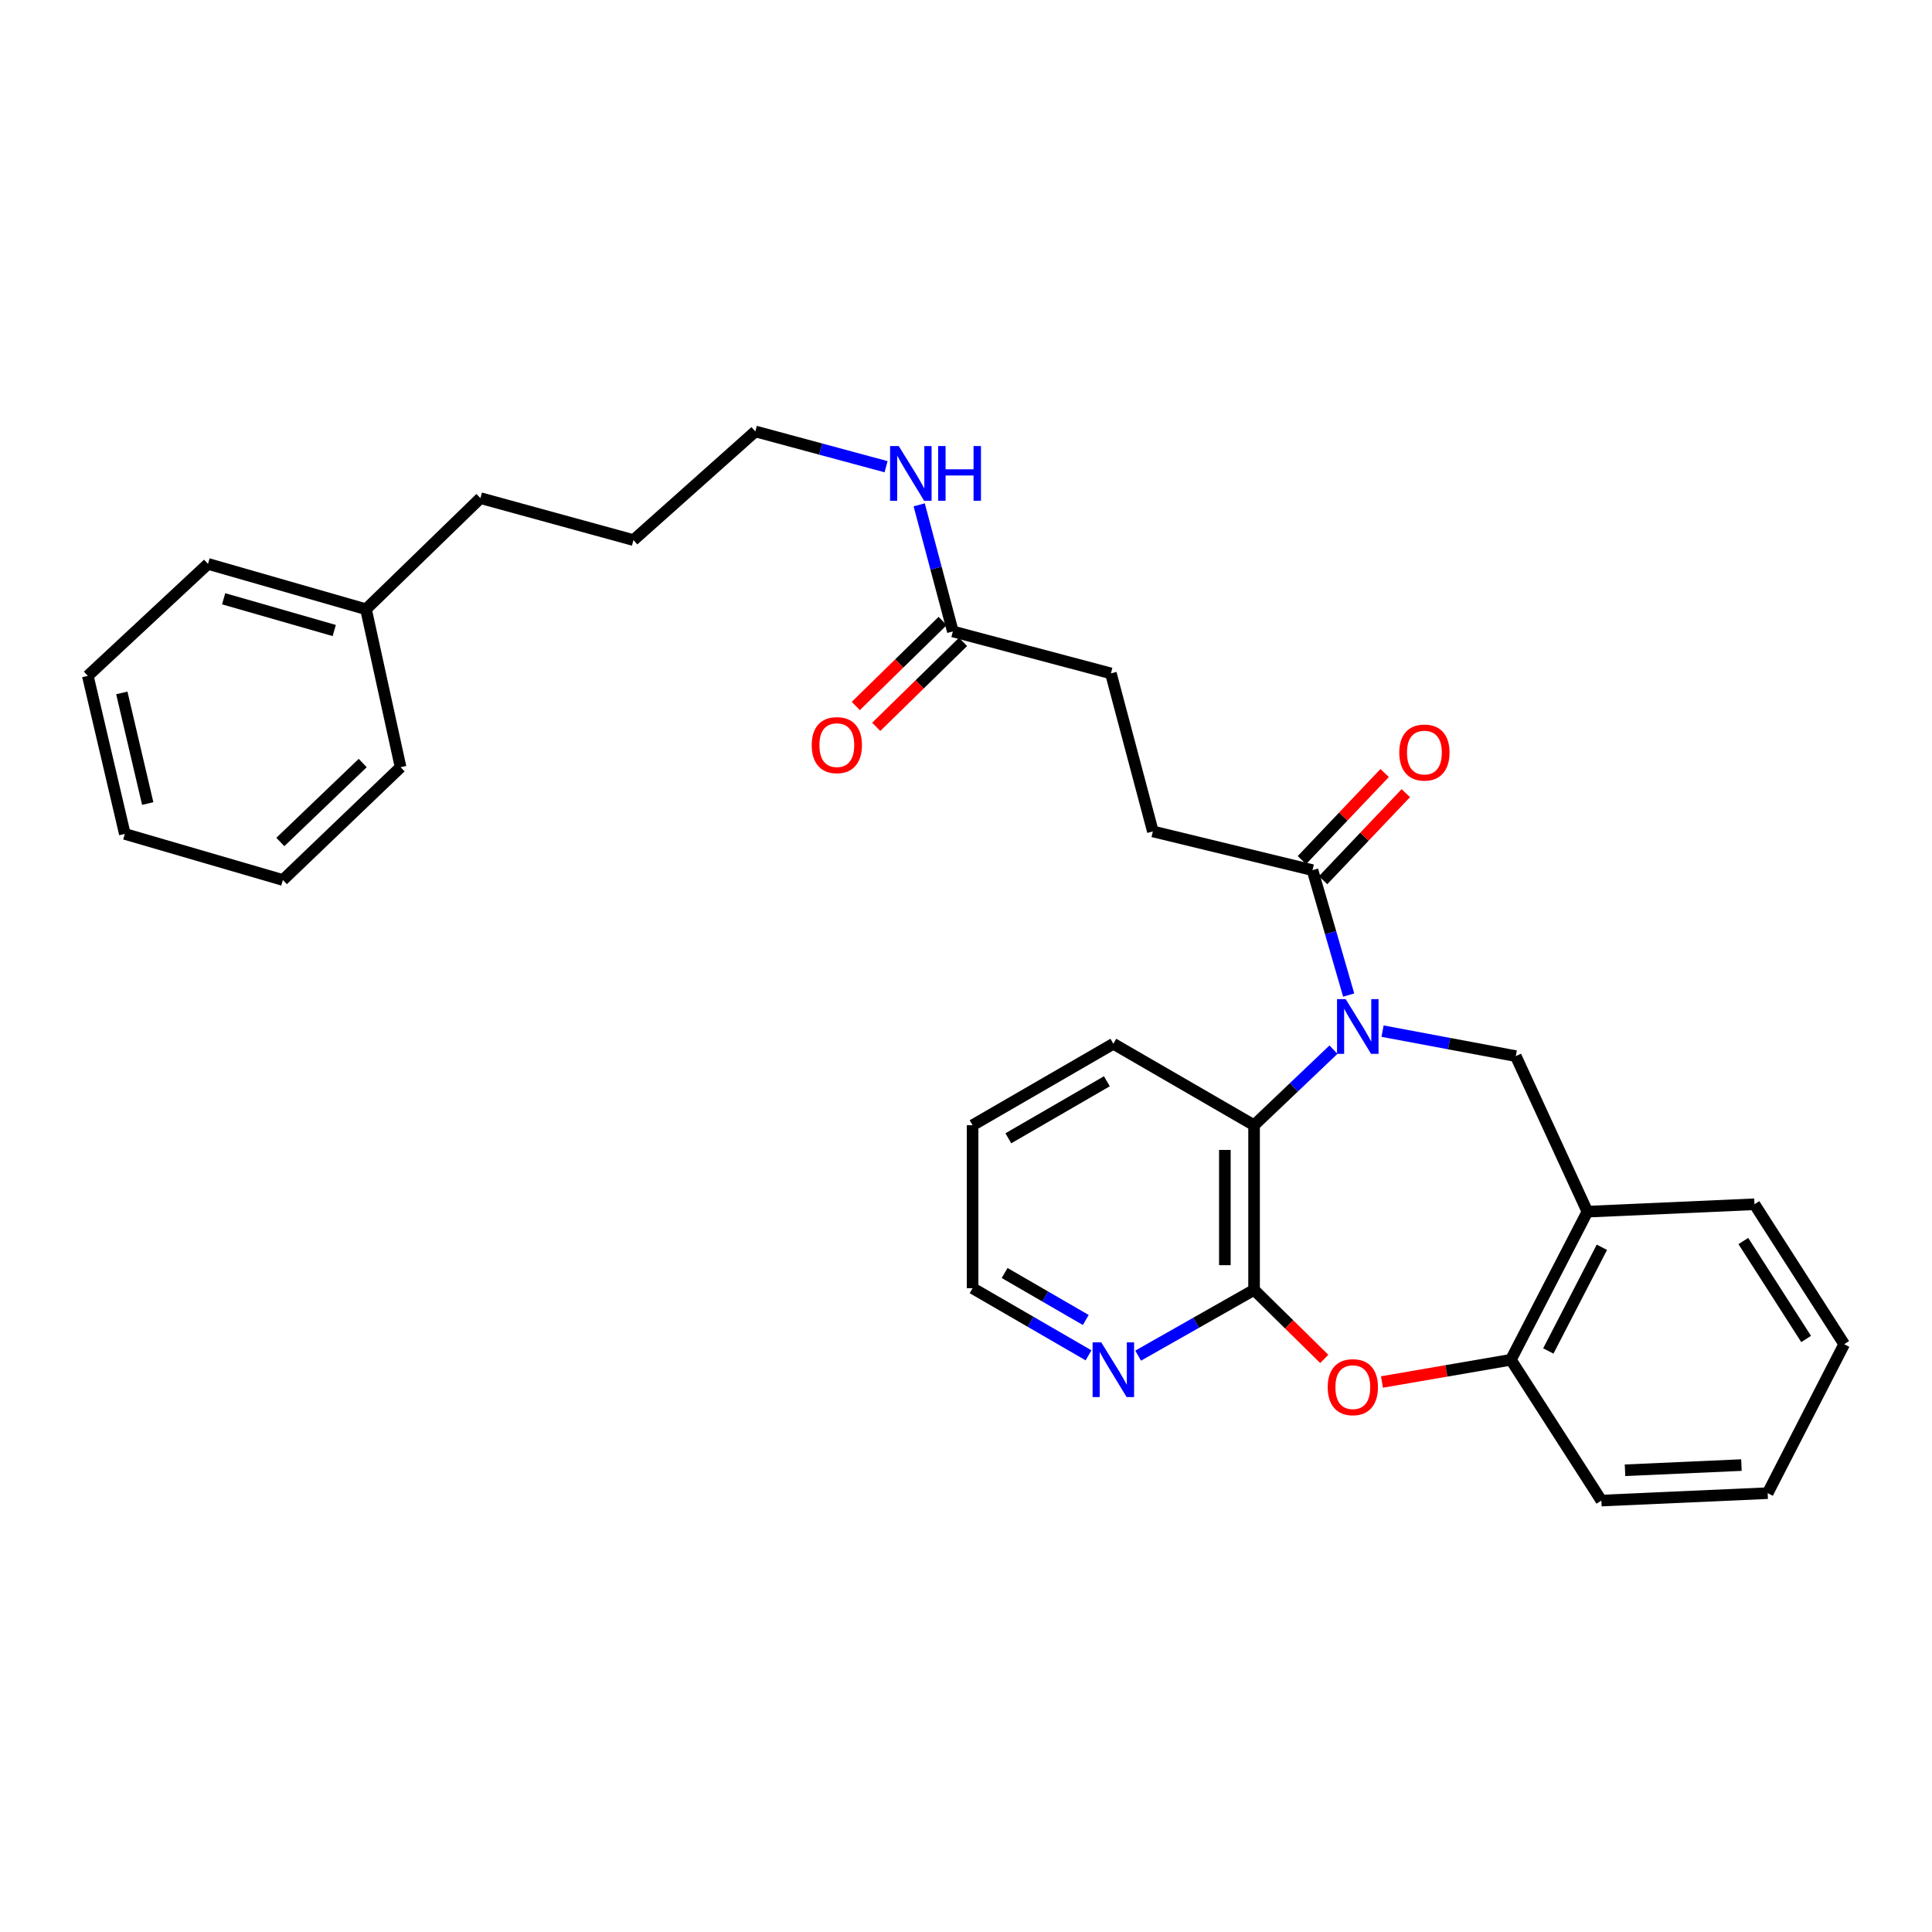 <?xml version='1.0' encoding='iso-8859-1'?>
<svg version='1.1' baseProfile='full'
              xmlns='http://www.w3.org/2000/svg'
                      xmlns:rdkit='http://www.rdkit.org/xml'
                      xmlns:xlink='http://www.w3.org/1999/xlink'
                  xml:space='preserve'
width='1000px' height='1000px' viewBox='0 0 1000 1000'>
<!-- END OF HEADER -->
<rect style='opacity:1.0;fill:#FFFFFF;stroke:none' width='1000' height='1000' x='0' y='0'> </rect>
<path class='bond-2' d='M 690.193,543.298 L 669.65,562.857' style='fill:none;fill-rule:evenodd;stroke:#0000FF;stroke-width:6px;stroke-linecap:butt;stroke-linejoin:miter;stroke-opacity:1' />
<path class='bond-2' d='M 669.65,562.857 L 649.107,582.416' style='fill:none;fill-rule:evenodd;stroke:#000000;stroke-width:6px;stroke-linecap:butt;stroke-linejoin:miter;stroke-opacity:1' />
<path class='bond-3' d='M 715.606,533.713 L 750.089,540.18' style='fill:none;fill-rule:evenodd;stroke:#0000FF;stroke-width:6px;stroke-linecap:butt;stroke-linejoin:miter;stroke-opacity:1' />
<path class='bond-3' d='M 750.089,540.18 L 784.572,546.647' style='fill:none;fill-rule:evenodd;stroke:#000000;stroke-width:6px;stroke-linecap:butt;stroke-linejoin:miter;stroke-opacity:1' />
<path class='bond-4' d='M 698.074,515.042 L 688.711,482.715' style='fill:none;fill-rule:evenodd;stroke:#0000FF;stroke-width:6px;stroke-linecap:butt;stroke-linejoin:miter;stroke-opacity:1' />
<path class='bond-4' d='M 688.711,482.715 L 679.348,450.387' style='fill:none;fill-rule:evenodd;stroke:#000000;stroke-width:6px;stroke-linecap:butt;stroke-linejoin:miter;stroke-opacity:1' />
<path class='bond-0' d='M 649.107,667.638 L 649.107,582.416' style='fill:none;fill-rule:evenodd;stroke:#000000;stroke-width:6px;stroke-linecap:butt;stroke-linejoin:miter;stroke-opacity:1' />
<path class='bond-0' d='M 633.986,654.855 L 633.986,595.2' style='fill:none;fill-rule:evenodd;stroke:#000000;stroke-width:6px;stroke-linecap:butt;stroke-linejoin:miter;stroke-opacity:1' />
<path class='bond-1' d='M 649.107,667.638 L 667.269,685.502' style='fill:none;fill-rule:evenodd;stroke:#000000;stroke-width:6px;stroke-linecap:butt;stroke-linejoin:miter;stroke-opacity:1' />
<path class='bond-1' d='M 667.269,685.502 L 685.431,703.365' style='fill:none;fill-rule:evenodd;stroke:#FF0000;stroke-width:6px;stroke-linecap:butt;stroke-linejoin:miter;stroke-opacity:1' />
<path class='bond-7' d='M 649.107,667.638 L 619.104,684.659' style='fill:none;fill-rule:evenodd;stroke:#000000;stroke-width:6px;stroke-linecap:butt;stroke-linejoin:miter;stroke-opacity:1' />
<path class='bond-7' d='M 619.104,684.659 L 589.101,701.679' style='fill:none;fill-rule:evenodd;stroke:#0000FF;stroke-width:6px;stroke-linecap:butt;stroke-linejoin:miter;stroke-opacity:1' />
<path class='bond-30' d='M 715.299,715.317 L 748.667,709.568' style='fill:none;fill-rule:evenodd;stroke:#FF0000;stroke-width:6px;stroke-linecap:butt;stroke-linejoin:miter;stroke-opacity:1' />
<path class='bond-30' d='M 748.667,709.568 L 782.035,703.819' style='fill:none;fill-rule:evenodd;stroke:#000000;stroke-width:6px;stroke-linecap:butt;stroke-linejoin:miter;stroke-opacity:1' />
<path class='bond-14' d='M 649.107,582.416 L 576.267,540.255' style='fill:none;fill-rule:evenodd;stroke:#000000;stroke-width:6px;stroke-linecap:butt;stroke-linejoin:miter;stroke-opacity:1' />
<path class='bond-5' d='M 784.572,546.647 L 821.634,627.157' style='fill:none;fill-rule:evenodd;stroke:#000000;stroke-width:6px;stroke-linecap:butt;stroke-linejoin:miter;stroke-opacity:1' />
<path class='bond-9' d='M 684.829,455.596 L 706.238,433.068' style='fill:none;fill-rule:evenodd;stroke:#000000;stroke-width:6px;stroke-linecap:butt;stroke-linejoin:miter;stroke-opacity:1' />
<path class='bond-9' d='M 706.238,433.068 L 727.647,410.541' style='fill:none;fill-rule:evenodd;stroke:#FF0000;stroke-width:6px;stroke-linecap:butt;stroke-linejoin:miter;stroke-opacity:1' />
<path class='bond-9' d='M 673.868,445.179 L 695.278,422.652' style='fill:none;fill-rule:evenodd;stroke:#000000;stroke-width:6px;stroke-linecap:butt;stroke-linejoin:miter;stroke-opacity:1' />
<path class='bond-9' d='M 695.278,422.652 L 716.687,400.125' style='fill:none;fill-rule:evenodd;stroke:#FF0000;stroke-width:6px;stroke-linecap:butt;stroke-linejoin:miter;stroke-opacity:1' />
<path class='bond-10' d='M 679.348,450.387 L 596.722,430.344' style='fill:none;fill-rule:evenodd;stroke:#000000;stroke-width:6px;stroke-linecap:butt;stroke-linejoin:miter;stroke-opacity:1' />
<path class='bond-6' d='M 821.634,627.157 L 782.035,703.819' style='fill:none;fill-rule:evenodd;stroke:#000000;stroke-width:6px;stroke-linecap:butt;stroke-linejoin:miter;stroke-opacity:1' />
<path class='bond-6' d='M 829.129,645.596 L 801.409,699.259' style='fill:none;fill-rule:evenodd;stroke:#000000;stroke-width:6px;stroke-linecap:butt;stroke-linejoin:miter;stroke-opacity:1' />
<path class='bond-15' d='M 821.634,627.157 L 908.108,623.326' style='fill:none;fill-rule:evenodd;stroke:#000000;stroke-width:6px;stroke-linecap:butt;stroke-linejoin:miter;stroke-opacity:1' />
<path class='bond-17' d='M 782.035,703.819 L 828.867,776.692' style='fill:none;fill-rule:evenodd;stroke:#000000;stroke-width:6px;stroke-linecap:butt;stroke-linejoin:miter;stroke-opacity:1' />
<path class='bond-31' d='M 563.422,701.522 L 533.417,684.148' style='fill:none;fill-rule:evenodd;stroke:#0000FF;stroke-width:6px;stroke-linecap:butt;stroke-linejoin:miter;stroke-opacity:1' />
<path class='bond-31' d='M 533.417,684.148 L 503.411,666.773' style='fill:none;fill-rule:evenodd;stroke:#000000;stroke-width:6px;stroke-linecap:butt;stroke-linejoin:miter;stroke-opacity:1' />
<path class='bond-31' d='M 561.998,683.225 L 540.993,671.062' style='fill:none;fill-rule:evenodd;stroke:#0000FF;stroke-width:6px;stroke-linecap:butt;stroke-linejoin:miter;stroke-opacity:1' />
<path class='bond-31' d='M 540.993,671.062 L 519.989,658.9' style='fill:none;fill-rule:evenodd;stroke:#000000;stroke-width:6px;stroke-linecap:butt;stroke-linejoin:miter;stroke-opacity:1' />
<path class='bond-8' d='M 493.196,326.834 L 574.999,348.549' style='fill:none;fill-rule:evenodd;stroke:#000000;stroke-width:6px;stroke-linecap:butt;stroke-linejoin:miter;stroke-opacity:1' />
<path class='bond-11' d='M 487.908,321.43 L 465.431,343.423' style='fill:none;fill-rule:evenodd;stroke:#000000;stroke-width:6px;stroke-linecap:butt;stroke-linejoin:miter;stroke-opacity:1' />
<path class='bond-11' d='M 465.431,343.423 L 442.954,365.416' style='fill:none;fill-rule:evenodd;stroke:#FF0000;stroke-width:6px;stroke-linecap:butt;stroke-linejoin:miter;stroke-opacity:1' />
<path class='bond-11' d='M 498.483,332.238 L 476.006,354.231' style='fill:none;fill-rule:evenodd;stroke:#000000;stroke-width:6px;stroke-linecap:butt;stroke-linejoin:miter;stroke-opacity:1' />
<path class='bond-11' d='M 476.006,354.231 L 453.529,376.224' style='fill:none;fill-rule:evenodd;stroke:#FF0000;stroke-width:6px;stroke-linecap:butt;stroke-linejoin:miter;stroke-opacity:1' />
<path class='bond-12' d='M 493.196,326.834 L 484.485,294.071' style='fill:none;fill-rule:evenodd;stroke:#000000;stroke-width:6px;stroke-linecap:butt;stroke-linejoin:miter;stroke-opacity:1' />
<path class='bond-12' d='M 484.485,294.071 L 475.774,261.307' style='fill:none;fill-rule:evenodd;stroke:#0000FF;stroke-width:6px;stroke-linecap:butt;stroke-linejoin:miter;stroke-opacity:1' />
<path class='bond-13' d='M 596.722,430.344 L 574.999,348.549' style='fill:none;fill-rule:evenodd;stroke:#000000;stroke-width:6px;stroke-linecap:butt;stroke-linejoin:miter;stroke-opacity:1' />
<path class='bond-19' d='M 458.623,241.57 L 424.789,232.439' style='fill:none;fill-rule:evenodd;stroke:#0000FF;stroke-width:6px;stroke-linecap:butt;stroke-linejoin:miter;stroke-opacity:1' />
<path class='bond-19' d='M 424.789,232.439 L 390.954,223.308' style='fill:none;fill-rule:evenodd;stroke:#000000;stroke-width:6px;stroke-linecap:butt;stroke-linejoin:miter;stroke-opacity:1' />
<path class='bond-24' d='M 576.267,540.255 L 503.411,582.416' style='fill:none;fill-rule:evenodd;stroke:#000000;stroke-width:6px;stroke-linecap:butt;stroke-linejoin:miter;stroke-opacity:1' />
<path class='bond-24' d='M 572.912,559.666 L 521.913,589.179' style='fill:none;fill-rule:evenodd;stroke:#000000;stroke-width:6px;stroke-linecap:butt;stroke-linejoin:miter;stroke-opacity:1' />
<path class='bond-25' d='M 908.108,623.326 L 954.545,695.754' style='fill:none;fill-rule:evenodd;stroke:#000000;stroke-width:6px;stroke-linecap:butt;stroke-linejoin:miter;stroke-opacity:1' />
<path class='bond-25' d='M 902.345,642.352 L 934.851,693.051' style='fill:none;fill-rule:evenodd;stroke:#000000;stroke-width:6px;stroke-linecap:butt;stroke-linejoin:miter;stroke-opacity:1' />
<path class='bond-16' d='M 189.446,315.342 L 248.669,257.825' style='fill:none;fill-rule:evenodd;stroke:#000000;stroke-width:6px;stroke-linecap:butt;stroke-linejoin:miter;stroke-opacity:1' />
<path class='bond-21' d='M 189.446,315.342 L 107.659,291.872' style='fill:none;fill-rule:evenodd;stroke:#000000;stroke-width:6px;stroke-linecap:butt;stroke-linejoin:miter;stroke-opacity:1' />
<path class='bond-21' d='M 173.007,326.356 L 115.756,309.926' style='fill:none;fill-rule:evenodd;stroke:#000000;stroke-width:6px;stroke-linecap:butt;stroke-linejoin:miter;stroke-opacity:1' />
<path class='bond-22' d='M 189.446,315.342 L 207.347,397.104' style='fill:none;fill-rule:evenodd;stroke:#000000;stroke-width:6px;stroke-linecap:butt;stroke-linejoin:miter;stroke-opacity:1' />
<path class='bond-32' d='M 828.867,776.692 L 914.946,772.853' style='fill:none;fill-rule:evenodd;stroke:#000000;stroke-width:6px;stroke-linecap:butt;stroke-linejoin:miter;stroke-opacity:1' />
<path class='bond-32' d='M 841.105,761.011 L 901.36,758.323' style='fill:none;fill-rule:evenodd;stroke:#000000;stroke-width:6px;stroke-linecap:butt;stroke-linejoin:miter;stroke-opacity:1' />
<path class='bond-18' d='M 503.411,666.773 L 503.411,582.416' style='fill:none;fill-rule:evenodd;stroke:#000000;stroke-width:6px;stroke-linecap:butt;stroke-linejoin:miter;stroke-opacity:1' />
<path class='bond-23' d='M 390.954,223.308 L 327.884,279.548' style='fill:none;fill-rule:evenodd;stroke:#000000;stroke-width:6px;stroke-linecap:butt;stroke-linejoin:miter;stroke-opacity:1' />
<path class='bond-20' d='M 248.669,257.825 L 327.884,279.548' style='fill:none;fill-rule:evenodd;stroke:#000000;stroke-width:6px;stroke-linecap:butt;stroke-linejoin:miter;stroke-opacity:1' />
<path class='bond-27' d='M 107.659,291.872 L 45.455,349.826' style='fill:none;fill-rule:evenodd;stroke:#000000;stroke-width:6px;stroke-linecap:butt;stroke-linejoin:miter;stroke-opacity:1' />
<path class='bond-28' d='M 207.347,397.104 L 146.419,455.486' style='fill:none;fill-rule:evenodd;stroke:#000000;stroke-width:6px;stroke-linecap:butt;stroke-linejoin:miter;stroke-opacity:1' />
<path class='bond-28' d='M 187.746,394.943 L 145.097,435.811' style='fill:none;fill-rule:evenodd;stroke:#000000;stroke-width:6px;stroke-linecap:butt;stroke-linejoin:miter;stroke-opacity:1' />
<path class='bond-26' d='M 954.545,695.754 L 914.946,772.853' style='fill:none;fill-rule:evenodd;stroke:#000000;stroke-width:6px;stroke-linecap:butt;stroke-linejoin:miter;stroke-opacity:1' />
<path class='bond-33' d='M 45.455,349.826 L 64.616,431.638' style='fill:none;fill-rule:evenodd;stroke:#000000;stroke-width:6px;stroke-linecap:butt;stroke-linejoin:miter;stroke-opacity:1' />
<path class='bond-33' d='M 63.051,358.65 L 76.464,415.918' style='fill:none;fill-rule:evenodd;stroke:#000000;stroke-width:6px;stroke-linecap:butt;stroke-linejoin:miter;stroke-opacity:1' />
<path class='bond-29' d='M 146.419,455.486 L 64.616,431.638' style='fill:none;fill-rule:evenodd;stroke:#000000;stroke-width:6px;stroke-linecap:butt;stroke-linejoin:miter;stroke-opacity:1' />
<path  class='atom-0' d='M 696.526 517.148
L 705.806 532.148
Q 706.726 533.628, 708.206 536.308
Q 709.686 538.988, 709.766 539.148
L 709.766 517.148
L 713.526 517.148
L 713.526 545.468
L 709.646 545.468
L 699.686 529.068
Q 698.526 527.148, 697.286 524.948
Q 696.086 522.748, 695.726 522.068
L 695.726 545.468
L 692.046 545.468
L 692.046 517.148
L 696.526 517.148
' fill='#0000FF'/>
<path  class='atom-2' d='M 687.223 717.995
Q 687.223 711.195, 690.583 707.395
Q 693.943 703.595, 700.223 703.595
Q 706.503 703.595, 709.863 707.395
Q 713.223 711.195, 713.223 717.995
Q 713.223 724.875, 709.823 728.795
Q 706.423 732.675, 700.223 732.675
Q 693.983 732.675, 690.583 728.795
Q 687.223 724.915, 687.223 717.995
M 700.223 729.475
Q 704.543 729.475, 706.863 726.595
Q 709.223 723.675, 709.223 717.995
Q 709.223 712.435, 706.863 709.635
Q 704.543 706.795, 700.223 706.795
Q 695.903 706.795, 693.543 709.595
Q 691.223 712.395, 691.223 717.995
Q 691.223 723.715, 693.543 726.595
Q 695.903 729.475, 700.223 729.475
' fill='#FF0000'/>
<path  class='atom-8' d='M 570.007 694.8
L 579.287 709.8
Q 580.207 711.28, 581.687 713.96
Q 583.167 716.64, 583.247 716.8
L 583.247 694.8
L 587.007 694.8
L 587.007 723.12
L 583.127 723.12
L 573.167 706.72
Q 572.007 704.8, 570.767 702.6
Q 569.567 700.4, 569.207 699.72
L 569.207 723.12
L 565.527 723.12
L 565.527 694.8
L 570.007 694.8
' fill='#0000FF'/>
<path  class='atom-10' d='M 724.269 389.522
Q 724.269 382.722, 727.629 378.922
Q 730.989 375.122, 737.269 375.122
Q 743.549 375.122, 746.909 378.922
Q 750.269 382.722, 750.269 389.522
Q 750.269 396.402, 746.869 400.322
Q 743.469 404.202, 737.269 404.202
Q 731.029 404.202, 727.629 400.322
Q 724.269 396.442, 724.269 389.522
M 737.269 401.002
Q 741.589 401.002, 743.909 398.122
Q 746.269 395.202, 746.269 389.522
Q 746.269 383.962, 743.909 381.162
Q 741.589 378.322, 737.269 378.322
Q 732.949 378.322, 730.589 381.122
Q 728.269 383.922, 728.269 389.522
Q 728.269 395.242, 730.589 398.122
Q 732.949 401.002, 737.269 401.002
' fill='#FF0000'/>
<path  class='atom-12' d='M 420.141 385.675
Q 420.141 378.875, 423.501 375.075
Q 426.861 371.275, 433.141 371.275
Q 439.421 371.275, 442.781 375.075
Q 446.141 378.875, 446.141 385.675
Q 446.141 392.555, 442.741 396.475
Q 439.341 400.355, 433.141 400.355
Q 426.901 400.355, 423.501 396.475
Q 420.141 392.595, 420.141 385.675
M 433.141 397.155
Q 437.461 397.155, 439.781 394.275
Q 442.141 391.355, 442.141 385.675
Q 442.141 380.115, 439.781 377.315
Q 437.461 374.475, 433.141 374.475
Q 428.821 374.475, 426.461 377.275
Q 424.141 380.075, 424.141 385.675
Q 424.141 391.395, 426.461 394.275
Q 428.821 397.155, 433.141 397.155
' fill='#FF0000'/>
<path  class='atom-13' d='M 465.187 230.871
L 474.467 245.871
Q 475.387 247.351, 476.867 250.031
Q 478.347 252.711, 478.427 252.871
L 478.427 230.871
L 482.187 230.871
L 482.187 259.191
L 478.307 259.191
L 468.347 242.791
Q 467.187 240.871, 465.947 238.671
Q 464.747 236.471, 464.387 235.791
L 464.387 259.191
L 460.707 259.191
L 460.707 230.871
L 465.187 230.871
' fill='#0000FF'/>
<path  class='atom-13' d='M 485.587 230.871
L 489.427 230.871
L 489.427 242.911
L 503.907 242.911
L 503.907 230.871
L 507.747 230.871
L 507.747 259.191
L 503.907 259.191
L 503.907 246.111
L 489.427 246.111
L 489.427 259.191
L 485.587 259.191
L 485.587 230.871
' fill='#0000FF'/>
</svg>
